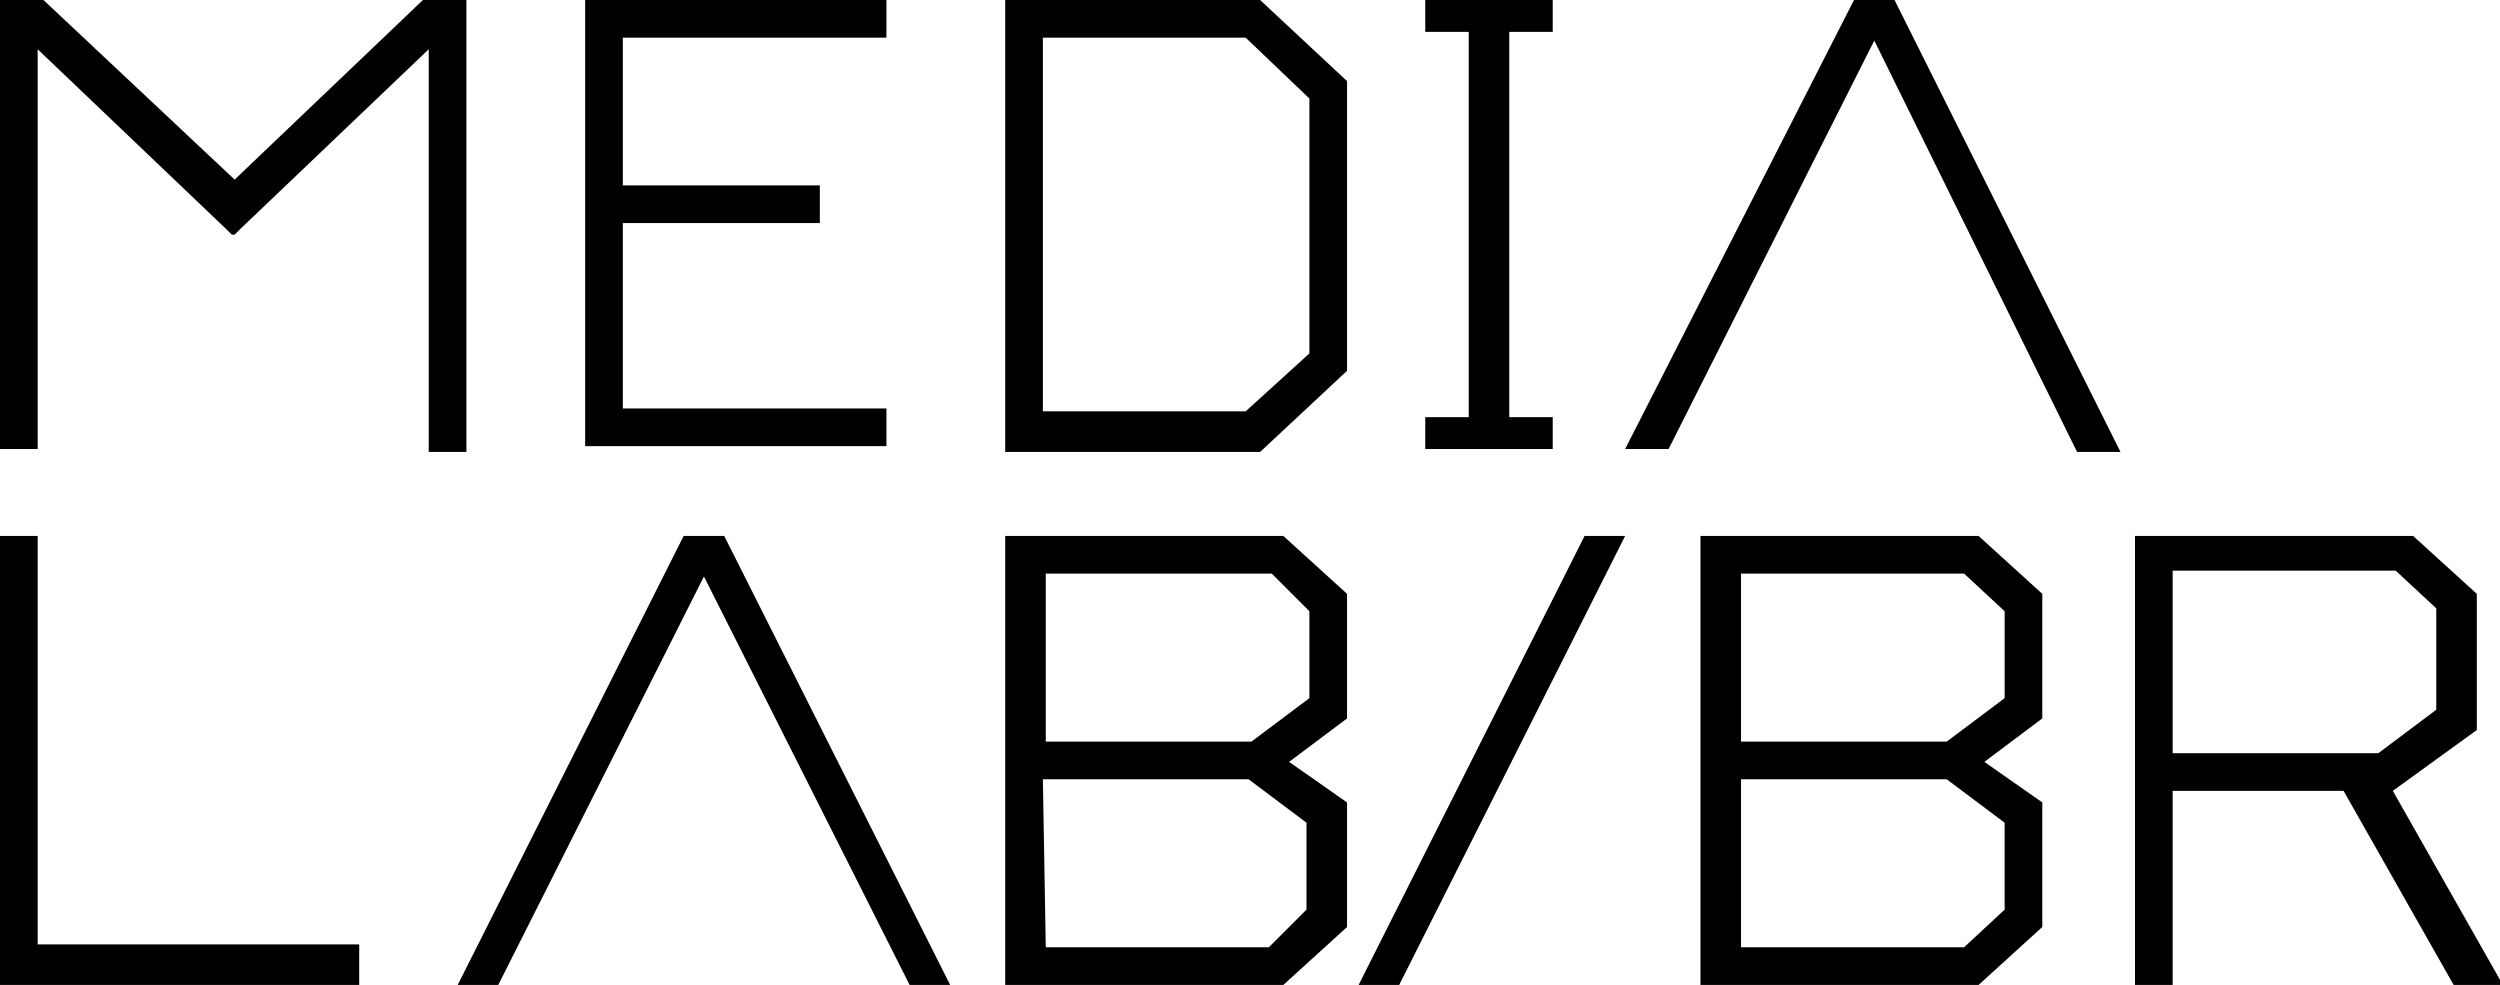 <?xml version="1.0" encoding="UTF-8" standalone="no"?>
<!-- Generator: Adobe Illustrator 23.0.1, SVG Export Plug-In . SVG Version: 6.00 Build 0)  -->

<svg
   version="1.1"
   id="Layer_1"
   x="0px"
   y="0px"
   viewBox="0 0 86.3 34"
   style="enable-background:new 0 0 86.3 34;"
   xml:space="preserve"
   sodipodi:docname="logo03.svg"
   inkscape:version="1.3.2 (091e20ef0f, 2023-11-25)"
   xmlns:inkscape="http://www.inkscape.org/namespaces/inkscape"
   xmlns:sodipodi="http://sodipodi.sourceforge.net/DTD/sodipodi-0.dtd"
   xmlns="http://www.w3.org/2000/svg"
   xmlns:svg="http://www.w3.org/2000/svg"><defs
   id="defs10" /><sodipodi:namedview
   id="namedview10"
   pagecolor="#505050"
   bordercolor="#eeeeee"
   borderopacity="1"
   inkscape:showpageshadow="0"
   inkscape:pageopacity="0"
   inkscape:pagecheckerboard="0"
   inkscape:deskcolor="#505050"
   inkscape:zoom="8.5979139"
   inkscape:cx="43.150002"
   inkscape:cy="17.039017"
   inkscape:window-width="1366"
   inkscape:window-height="699"
   inkscape:window-x="0"
   inkscape:window-y="32"
   inkscape:window-maximized="1"
   inkscape:current-layer="Layer_1" />
<style
   type="text/css"
   id="style1">
	.st0{fill:#FFFFFF;}
</style>
<title
   id="title1">SIIMI18 proposta 1</title>
<g
   id="Camada_2"
   style="fill:#000000;fill-opacity:1">
	<path
   class="st0"
   d="M16.1,0v15.6h-1.3V1.7L8.3,7.9L8.1,8.1H8L7.8,7.9L1.3,1.7v13.8H0V0h1.5l6.6,6.2L14.6,0H16.1z"
   id="path1"
   style="fill:#000000;fill-opacity:1" />
	<path
   class="st0"
   d="M21.5,1.3v5.1h6.8v1.3h-6.8v6.4h9.1v1.3H20.2V0h10.4v1.3H21.5z"
   id="path2"
   style="fill:#000000;fill-opacity:1" />
	<path
   class="st0"
   d="M46.5,2.8v10l-3,2.8h-8.8V0h8.8L46.5,2.8z M36,14.2h7l2.2-2V3.4L43,1.3h-7V14.2z"
   id="path3"
   style="fill:#000000;fill-opacity:1" />
	<path
   class="st0"
   d="M52.1,1.1v13.3h1.5v1.1h-4.4v-1.1h1.5V1.1h-1.5V0h4.4v1.1H52.1z"
   id="path4"
   style="fill:#000000;fill-opacity:1" />
	<path
   class="st0"
   d="M12.4,32.6V34H0V18.5h1.3v14.1H12.4z"
   id="path5"
   style="fill:#000000;fill-opacity:1" />
	<path
   class="st0"
   d="M24.3,19.9L17.2,34h-1.4l7.8-15.5H25L32.8,34h-1.4L24.3,19.9z"
   id="path6"
   style="fill:#000000;fill-opacity:1" />
	<path
   class="st0"
   d="M64.7,1.4l-7.1,14.1h-1.5L64,0h1.4l7.8,15.6h-1.5L64.7,1.4z"
   id="path7"
   style="fill:#000000;fill-opacity:1" />
	<path
   class="st0"
   d="M46.5,24.8l-2,1.5l2,1.4V32l-2.2,2h-9.6V18.5h9.6l2.2,2V24.8z M36.1,19.8v5.8h7.1l2-1.5v-3l-1.3-1.3L36.1,19.8   z M36.1,32.7h7.7l1.3-1.3v-3l-2-1.5H36L36.1,32.7z"
   id="path8"
   style="fill:#000000;fill-opacity:1" />
	<path
   class="st0"
   d="M70.5,24.8l-2,1.5l2,1.4V32l-2.2,2h-9.6V18.5h9.6l2.2,2V24.8z M60.1,19.8v5.8h7.1l2-1.5v-3l-1.4-1.3L60.1,19.8   z M60.1,32.7h7.7l1.4-1.3v-3l-2-1.5h-7.1L60.1,32.7z"
   id="path9"
   style="fill:#000000;fill-opacity:1" />
	<path
   class="st0"
   d="M80.9,27.3H75V34h-1.3V18.5h9.6l2.2,2v4.7l-2.9,2.1l3.8,6.7h-1.7L80.9,27.3z M75,26h7.1l2-1.5v-3.5l-1.4-1.3   H75V26z"
   id="path10"
   style="fill:#000000;fill-opacity:1" />
	<polygon
   class="st0"
   points="54.7,18.5 46.9,34 48.3,34 56.1,18.5  "
   id="polygon10"
   style="fill:#000000;fill-opacity:1" />
</g>
</svg>
